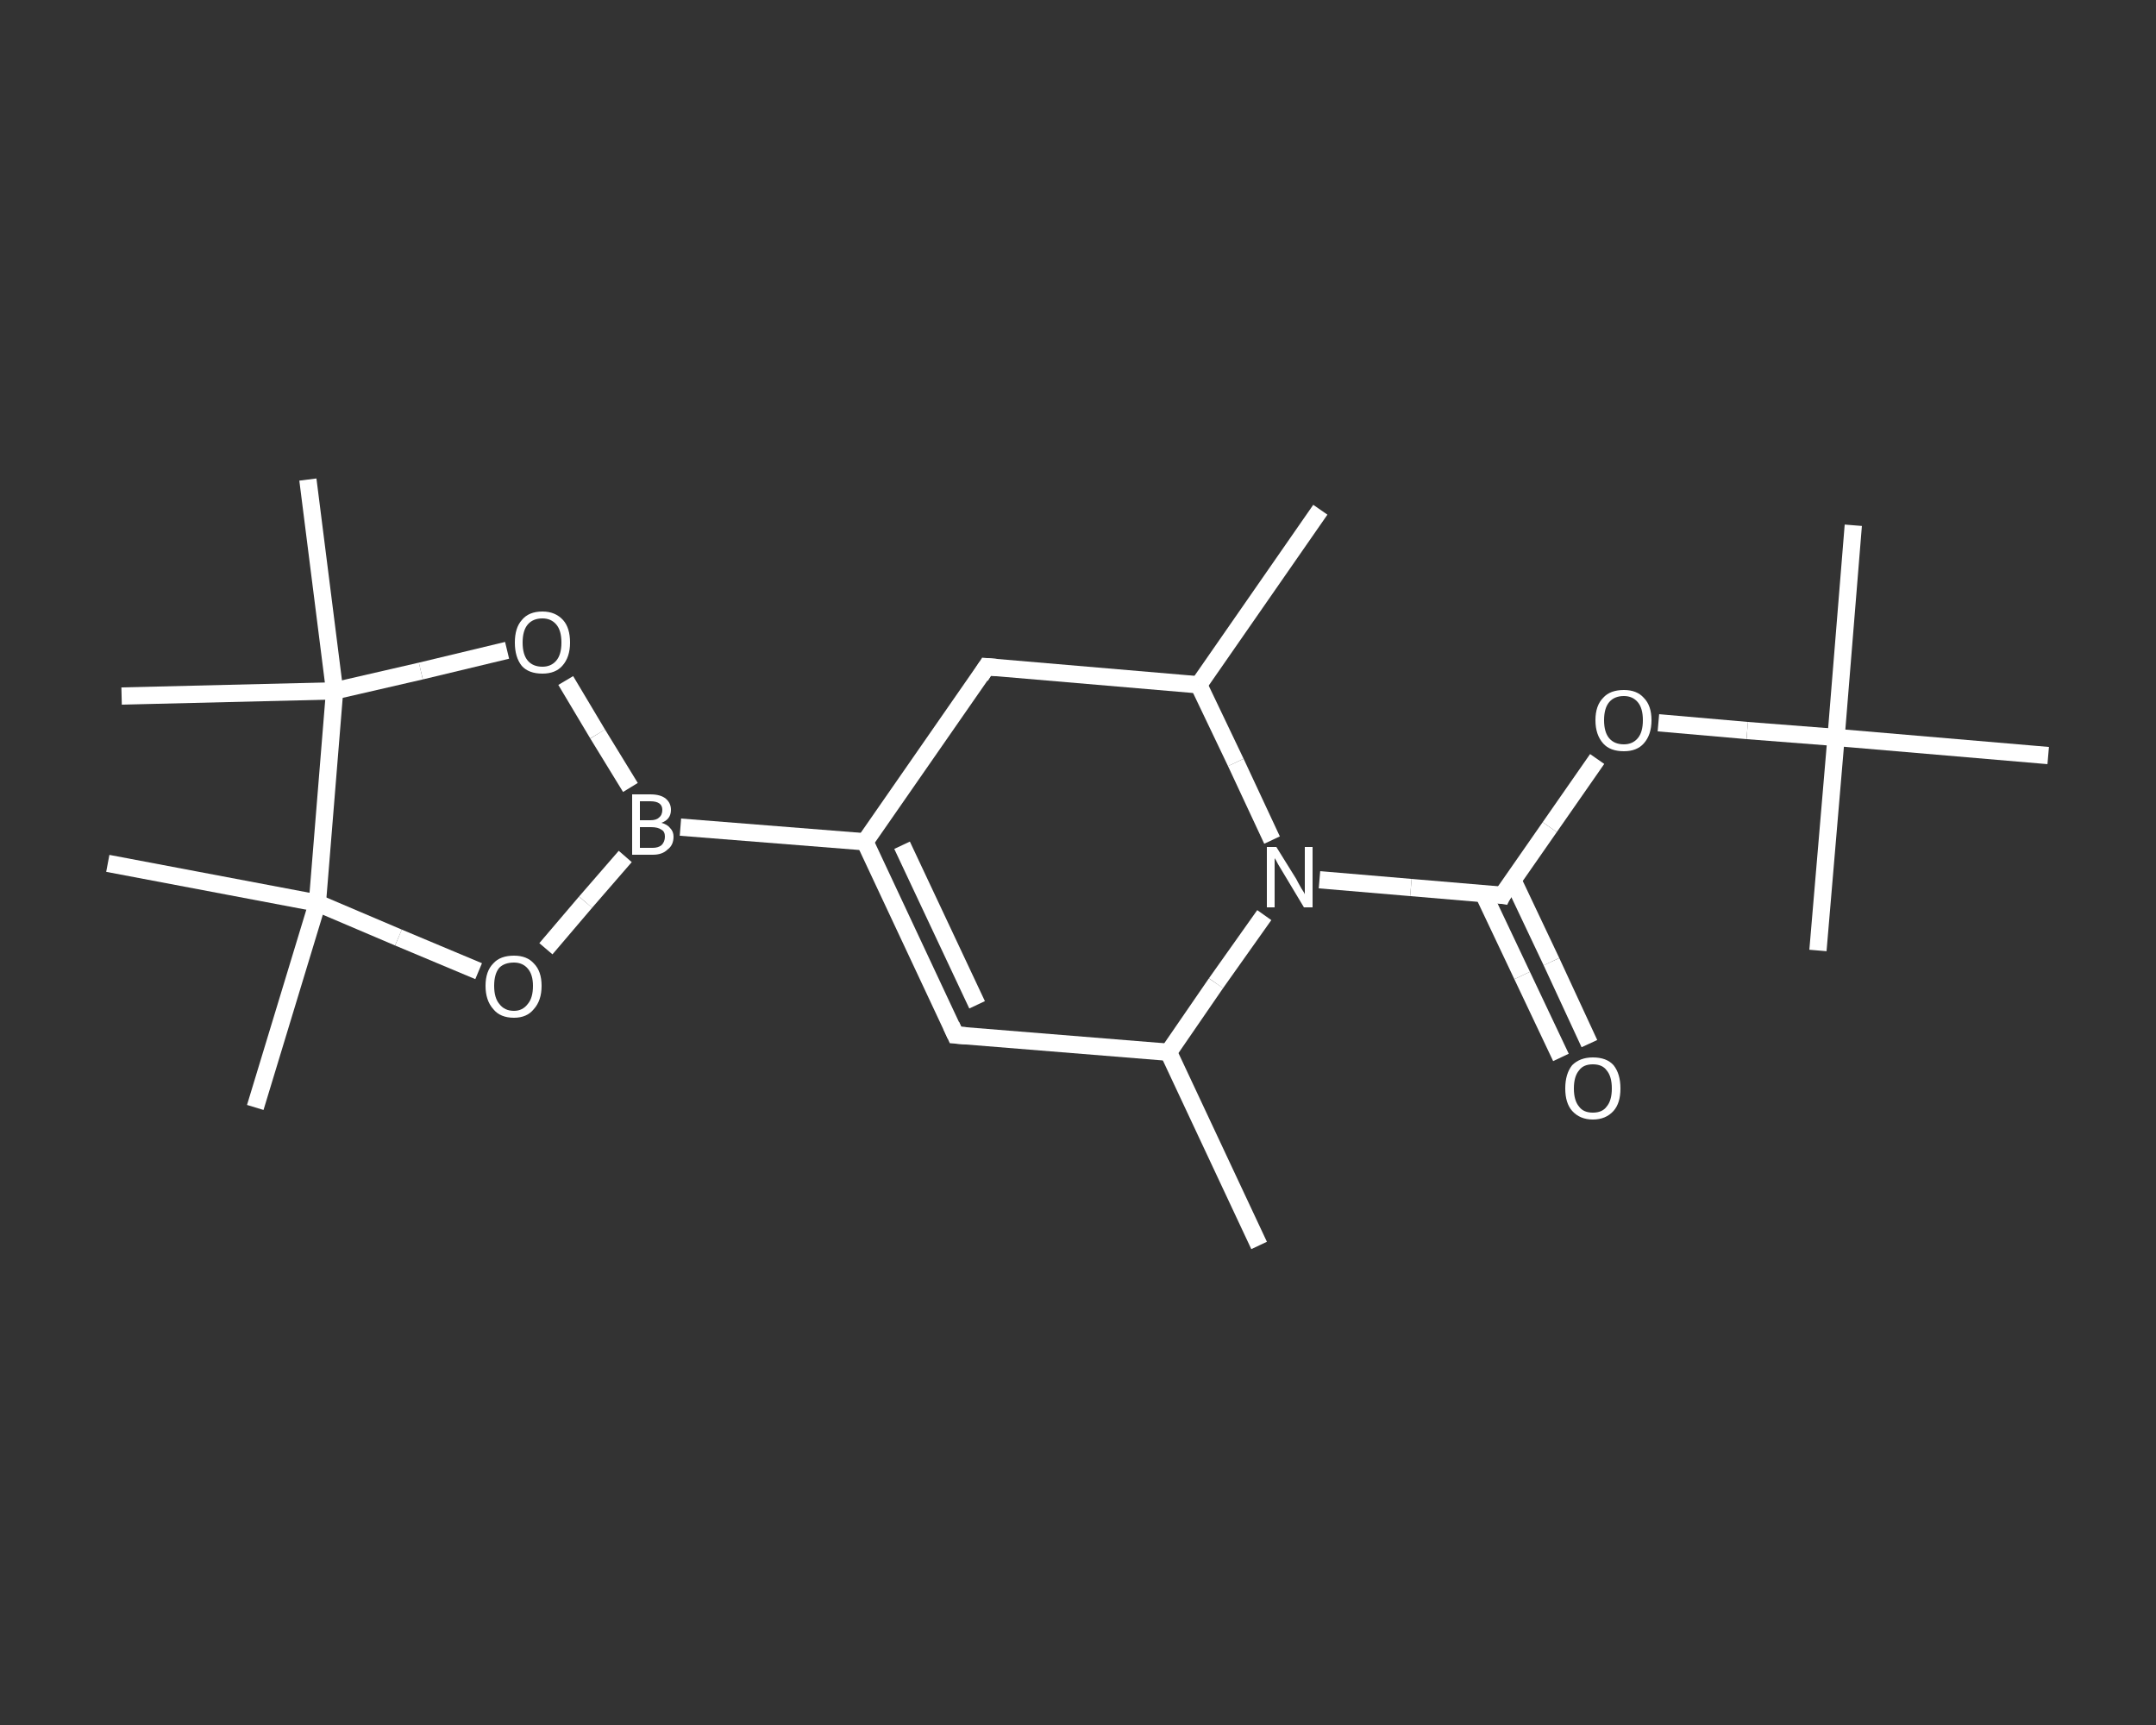 <?xml version='1.0' encoding='iso-8859-1'?>
<svg version='1.1' baseProfile='full'
              xmlns='http://www.w3.org/2000/svg'
                      xmlns:rdkit='http://www.rdkit.org/xml'
                      xmlns:xlink='http://www.w3.org/1999/xlink'
                  xml:space='preserve'
width='250px' height='200px' viewBox='0 0 250 200'>
<rect x="0" y="0" width="250" height="200" fill="#333333" stroke="none"/>
<!-- END OF HEADER -->
<rect style='opacity:1.0;fill:transparent;stroke:none' width='250.0' height='200.0' x='0.0' y='0.0'> </rect>
<path class='bond-0 atom-0 atom-1' d='M 146.0,144.4 L 135.5,122.0' style='fill:none;fill-rule:evenodd;stroke:#FFFFFF;stroke-width:2.0px;stroke-linecap:butt;stroke-linejoin:miter;stroke-opacity:1' />
<path class='bond-1 atom-1 atom-2' d='M 135.5,122.0 L 110.8,120.0' style='fill:none;fill-rule:evenodd;stroke:#FFFFFF;stroke-width:2.0px;stroke-linecap:butt;stroke-linejoin:miter;stroke-opacity:1' />
<path class='bond-2 atom-2 atom-3' d='M 110.8,120.0 L 100.3,97.6' style='fill:none;fill-rule:evenodd;stroke:#FFFFFF;stroke-width:2.0px;stroke-linecap:butt;stroke-linejoin:miter;stroke-opacity:1' />
<path class='bond-2 atom-2 atom-3' d='M 113.3,116.5 L 104.6,98.0' style='fill:none;fill-rule:evenodd;stroke:#FFFFFF;stroke-width:2.0px;stroke-linecap:butt;stroke-linejoin:miter;stroke-opacity:1' />
<path class='bond-3 atom-3 atom-4' d='M 100.3,97.6 L 78.9,95.9' style='fill:none;fill-rule:evenodd;stroke:#FFFFFF;stroke-width:2.0px;stroke-linecap:butt;stroke-linejoin:miter;stroke-opacity:1' />
<path class='bond-4 atom-4 atom-5' d='M 72.5,99.3 L 67.9,104.6' style='fill:none;fill-rule:evenodd;stroke:#FFFFFF;stroke-width:2.0px;stroke-linecap:butt;stroke-linejoin:miter;stroke-opacity:1' />
<path class='bond-4 atom-4 atom-5' d='M 67.9,104.6 L 63.3,110.0' style='fill:none;fill-rule:evenodd;stroke:#FFFFFF;stroke-width:2.0px;stroke-linecap:butt;stroke-linejoin:miter;stroke-opacity:1' />
<path class='bond-5 atom-5 atom-6' d='M 55.5,112.6 L 46.2,108.7' style='fill:none;fill-rule:evenodd;stroke:#FFFFFF;stroke-width:2.0px;stroke-linecap:butt;stroke-linejoin:miter;stroke-opacity:1' />
<path class='bond-5 atom-5 atom-6' d='M 46.2,108.7 L 36.8,104.7' style='fill:none;fill-rule:evenodd;stroke:#FFFFFF;stroke-width:2.0px;stroke-linecap:butt;stroke-linejoin:miter;stroke-opacity:1' />
<path class='bond-6 atom-6 atom-7' d='M 36.8,104.7 L 29.6,128.4' style='fill:none;fill-rule:evenodd;stroke:#FFFFFF;stroke-width:2.0px;stroke-linecap:butt;stroke-linejoin:miter;stroke-opacity:1' />
<path class='bond-7 atom-6 atom-8' d='M 36.8,104.7 L 12.5,100.1' style='fill:none;fill-rule:evenodd;stroke:#FFFFFF;stroke-width:2.0px;stroke-linecap:butt;stroke-linejoin:miter;stroke-opacity:1' />
<path class='bond-8 atom-6 atom-9' d='M 36.8,104.7 L 38.8,80.1' style='fill:none;fill-rule:evenodd;stroke:#FFFFFF;stroke-width:2.0px;stroke-linecap:butt;stroke-linejoin:miter;stroke-opacity:1' />
<path class='bond-9 atom-9 atom-10' d='M 38.8,80.1 L 14.1,80.7' style='fill:none;fill-rule:evenodd;stroke:#FFFFFF;stroke-width:2.0px;stroke-linecap:butt;stroke-linejoin:miter;stroke-opacity:1' />
<path class='bond-10 atom-9 atom-11' d='M 38.8,80.1 L 35.7,55.6' style='fill:none;fill-rule:evenodd;stroke:#FFFFFF;stroke-width:2.0px;stroke-linecap:butt;stroke-linejoin:miter;stroke-opacity:1' />
<path class='bond-11 atom-9 atom-12' d='M 38.8,80.1 L 48.8,77.8' style='fill:none;fill-rule:evenodd;stroke:#FFFFFF;stroke-width:2.0px;stroke-linecap:butt;stroke-linejoin:miter;stroke-opacity:1' />
<path class='bond-11 atom-9 atom-12' d='M 48.8,77.8 L 58.8,75.4' style='fill:none;fill-rule:evenodd;stroke:#FFFFFF;stroke-width:2.0px;stroke-linecap:butt;stroke-linejoin:miter;stroke-opacity:1' />
<path class='bond-12 atom-3 atom-13' d='M 100.3,97.6 L 114.4,77.3' style='fill:none;fill-rule:evenodd;stroke:#FFFFFF;stroke-width:2.0px;stroke-linecap:butt;stroke-linejoin:miter;stroke-opacity:1' />
<path class='bond-13 atom-13 atom-14' d='M 114.4,77.3 L 139.0,79.4' style='fill:none;fill-rule:evenodd;stroke:#FFFFFF;stroke-width:2.0px;stroke-linecap:butt;stroke-linejoin:miter;stroke-opacity:1' />
<path class='bond-14 atom-14 atom-15' d='M 139.0,79.4 L 153.1,59.1' style='fill:none;fill-rule:evenodd;stroke:#FFFFFF;stroke-width:2.0px;stroke-linecap:butt;stroke-linejoin:miter;stroke-opacity:1' />
<path class='bond-15 atom-14 atom-16' d='M 139.0,79.4 L 143.3,88.4' style='fill:none;fill-rule:evenodd;stroke:#FFFFFF;stroke-width:2.0px;stroke-linecap:butt;stroke-linejoin:miter;stroke-opacity:1' />
<path class='bond-15 atom-14 atom-16' d='M 143.3,88.4 L 147.5,97.4' style='fill:none;fill-rule:evenodd;stroke:#FFFFFF;stroke-width:2.0px;stroke-linecap:butt;stroke-linejoin:miter;stroke-opacity:1' />
<path class='bond-16 atom-16 atom-17' d='M 153.0,102.0 L 163.6,102.9' style='fill:none;fill-rule:evenodd;stroke:#FFFFFF;stroke-width:2.0px;stroke-linecap:butt;stroke-linejoin:miter;stroke-opacity:1' />
<path class='bond-16 atom-16 atom-17' d='M 163.6,102.9 L 174.2,103.8' style='fill:none;fill-rule:evenodd;stroke:#FFFFFF;stroke-width:2.0px;stroke-linecap:butt;stroke-linejoin:miter;stroke-opacity:1' />
<path class='bond-17 atom-17 atom-18' d='M 172.0,103.6 L 176.5,113.1' style='fill:none;fill-rule:evenodd;stroke:#FFFFFF;stroke-width:2.0px;stroke-linecap:butt;stroke-linejoin:miter;stroke-opacity:1' />
<path class='bond-17 atom-17 atom-18' d='M 176.5,113.1 L 181.0,122.6' style='fill:none;fill-rule:evenodd;stroke:#FFFFFF;stroke-width:2.0px;stroke-linecap:butt;stroke-linejoin:miter;stroke-opacity:1' />
<path class='bond-17 atom-17 atom-18' d='M 175.4,102.0 L 179.9,111.5' style='fill:none;fill-rule:evenodd;stroke:#FFFFFF;stroke-width:2.0px;stroke-linecap:butt;stroke-linejoin:miter;stroke-opacity:1' />
<path class='bond-17 atom-17 atom-18' d='M 179.9,111.5 L 184.3,121.0' style='fill:none;fill-rule:evenodd;stroke:#FFFFFF;stroke-width:2.0px;stroke-linecap:butt;stroke-linejoin:miter;stroke-opacity:1' />
<path class='bond-18 atom-17 atom-19' d='M 174.2,103.8 L 179.7,95.9' style='fill:none;fill-rule:evenodd;stroke:#FFFFFF;stroke-width:2.0px;stroke-linecap:butt;stroke-linejoin:miter;stroke-opacity:1' />
<path class='bond-18 atom-17 atom-19' d='M 179.7,95.9 L 185.2,88.0' style='fill:none;fill-rule:evenodd;stroke:#FFFFFF;stroke-width:2.0px;stroke-linecap:butt;stroke-linejoin:miter;stroke-opacity:1' />
<path class='bond-19 atom-19 atom-20' d='M 192.3,83.8 L 202.6,84.7' style='fill:none;fill-rule:evenodd;stroke:#FFFFFF;stroke-width:2.0px;stroke-linecap:butt;stroke-linejoin:miter;stroke-opacity:1' />
<path class='bond-19 atom-19 atom-20' d='M 202.6,84.7 L 212.9,85.5' style='fill:none;fill-rule:evenodd;stroke:#FFFFFF;stroke-width:2.0px;stroke-linecap:butt;stroke-linejoin:miter;stroke-opacity:1' />
<path class='bond-20 atom-20 atom-21' d='M 212.9,85.5 L 214.9,60.9' style='fill:none;fill-rule:evenodd;stroke:#FFFFFF;stroke-width:2.0px;stroke-linecap:butt;stroke-linejoin:miter;stroke-opacity:1' />
<path class='bond-21 atom-20 atom-22' d='M 212.9,85.5 L 210.8,110.2' style='fill:none;fill-rule:evenodd;stroke:#FFFFFF;stroke-width:2.0px;stroke-linecap:butt;stroke-linejoin:miter;stroke-opacity:1' />
<path class='bond-22 atom-20 atom-23' d='M 212.9,85.5 L 237.5,87.6' style='fill:none;fill-rule:evenodd;stroke:#FFFFFF;stroke-width:2.0px;stroke-linecap:butt;stroke-linejoin:miter;stroke-opacity:1' />
<path class='bond-23 atom-16 atom-1' d='M 146.6,106.1 L 141.0,114.0' style='fill:none;fill-rule:evenodd;stroke:#FFFFFF;stroke-width:2.0px;stroke-linecap:butt;stroke-linejoin:miter;stroke-opacity:1' />
<path class='bond-23 atom-16 atom-1' d='M 141.0,114.0 L 135.5,122.0' style='fill:none;fill-rule:evenodd;stroke:#FFFFFF;stroke-width:2.0px;stroke-linecap:butt;stroke-linejoin:miter;stroke-opacity:1' />
<path class='bond-24 atom-12 atom-4' d='M 65.6,78.9 L 69.3,85.1' style='fill:none;fill-rule:evenodd;stroke:#FFFFFF;stroke-width:2.0px;stroke-linecap:butt;stroke-linejoin:miter;stroke-opacity:1' />
<path class='bond-24 atom-12 atom-4' d='M 69.3,85.1 L 73.1,91.3' style='fill:none;fill-rule:evenodd;stroke:#FFFFFF;stroke-width:2.0px;stroke-linecap:butt;stroke-linejoin:miter;stroke-opacity:1' />
<path d='M 112.1,120.1 L 110.8,120.0 L 110.3,118.9' style='fill:none;stroke:#FFFFFF;stroke-width:2.0px;stroke-linecap:butt;stroke-linejoin:miter;stroke-opacity:1;' />
<path d='M 113.7,78.4 L 114.4,77.3 L 115.6,77.4' style='fill:none;stroke:#FFFFFF;stroke-width:2.0px;stroke-linecap:butt;stroke-linejoin:miter;stroke-opacity:1;' />
<path d='M 173.6,103.7 L 174.2,103.8 L 174.4,103.4' style='fill:none;stroke:#FFFFFF;stroke-width:2.0px;stroke-linecap:butt;stroke-linejoin:miter;stroke-opacity:1;' />
<path class='atom-4' d='M 76.7 95.4
Q 77.4 95.6, 77.7 96.0
Q 78.1 96.4, 78.1 97.0
Q 78.1 98.0, 77.4 98.5
Q 76.8 99.1, 75.7 99.1
L 73.3 99.1
L 73.3 92.1
L 75.4 92.1
Q 76.6 92.1, 77.2 92.6
Q 77.8 93.1, 77.8 93.9
Q 77.8 95.0, 76.7 95.4
M 74.2 92.9
L 74.2 95.1
L 75.4 95.1
Q 76.1 95.1, 76.4 94.8
Q 76.8 94.5, 76.8 93.9
Q 76.8 92.9, 75.4 92.9
L 74.2 92.9
M 75.7 98.3
Q 76.3 98.3, 76.7 98.0
Q 77.1 97.6, 77.1 97.0
Q 77.1 96.4, 76.7 96.2
Q 76.3 95.9, 75.5 95.9
L 74.2 95.9
L 74.2 98.3
L 75.7 98.3
' fill='#FFFFFF'/>
<path class='atom-5' d='M 56.3 114.3
Q 56.3 112.6, 57.2 111.7
Q 58.0 110.8, 59.6 110.8
Q 61.1 110.8, 61.9 111.7
Q 62.8 112.6, 62.8 114.3
Q 62.8 116.0, 61.9 117.0
Q 61.1 118.0, 59.6 118.0
Q 58.0 118.0, 57.2 117.0
Q 56.3 116.0, 56.3 114.3
M 59.6 117.2
Q 60.6 117.2, 61.2 116.4
Q 61.8 115.7, 61.8 114.3
Q 61.8 113.0, 61.2 112.3
Q 60.6 111.6, 59.6 111.6
Q 58.5 111.6, 57.9 112.2
Q 57.3 112.9, 57.3 114.3
Q 57.3 115.7, 57.9 116.4
Q 58.5 117.2, 59.6 117.2
' fill='#FFFFFF'/>
<path class='atom-12' d='M 59.7 74.5
Q 59.7 72.8, 60.5 71.9
Q 61.3 70.9, 62.9 70.9
Q 64.4 70.9, 65.3 71.9
Q 66.1 72.8, 66.1 74.5
Q 66.1 76.2, 65.2 77.2
Q 64.4 78.1, 62.9 78.1
Q 61.3 78.1, 60.5 77.2
Q 59.7 76.2, 59.7 74.5
M 62.9 77.3
Q 63.9 77.3, 64.5 76.6
Q 65.1 75.9, 65.1 74.5
Q 65.1 73.1, 64.5 72.4
Q 63.9 71.7, 62.9 71.7
Q 61.8 71.7, 61.2 72.4
Q 60.6 73.1, 60.6 74.5
Q 60.6 75.9, 61.2 76.6
Q 61.8 77.3, 62.9 77.3
' fill='#FFFFFF'/>
<path class='atom-16' d='M 148.0 98.2
L 150.3 101.9
Q 150.5 102.3, 150.9 103.0
Q 151.3 103.6, 151.3 103.7
L 151.3 98.2
L 152.2 98.2
L 152.2 105.2
L 151.2 105.2
L 148.8 101.2
Q 148.5 100.7, 148.2 100.2
Q 147.9 99.6, 147.8 99.5
L 147.8 105.2
L 146.9 105.2
L 146.9 98.2
L 148.0 98.2
' fill='#FFFFFF'/>
<path class='atom-18' d='M 181.5 126.2
Q 181.5 124.5, 182.3 123.5
Q 183.2 122.6, 184.7 122.6
Q 186.3 122.6, 187.1 123.5
Q 187.9 124.5, 187.9 126.2
Q 187.9 127.9, 187.1 128.8
Q 186.2 129.8, 184.7 129.8
Q 183.2 129.8, 182.3 128.8
Q 181.5 127.9, 181.5 126.2
M 184.7 129.0
Q 185.8 129.0, 186.3 128.3
Q 186.9 127.6, 186.9 126.2
Q 186.9 124.8, 186.3 124.1
Q 185.8 123.4, 184.7 123.4
Q 183.6 123.4, 183.1 124.1
Q 182.5 124.8, 182.5 126.2
Q 182.5 127.6, 183.1 128.3
Q 183.6 129.0, 184.7 129.0
' fill='#FFFFFF'/>
<path class='atom-19' d='M 185.0 83.5
Q 185.0 81.8, 185.9 80.9
Q 186.7 80.0, 188.3 80.0
Q 189.8 80.0, 190.6 80.9
Q 191.5 81.8, 191.5 83.5
Q 191.5 85.2, 190.6 86.2
Q 189.8 87.1, 188.3 87.1
Q 186.7 87.1, 185.9 86.2
Q 185.0 85.2, 185.0 83.5
M 188.3 86.3
Q 189.3 86.3, 189.9 85.6
Q 190.5 84.9, 190.5 83.5
Q 190.5 82.1, 189.9 81.4
Q 189.3 80.7, 188.3 80.7
Q 187.2 80.7, 186.6 81.4
Q 186.0 82.1, 186.0 83.5
Q 186.0 84.9, 186.6 85.6
Q 187.2 86.3, 188.3 86.3
' fill='#FFFFFF'/>
</svg>
